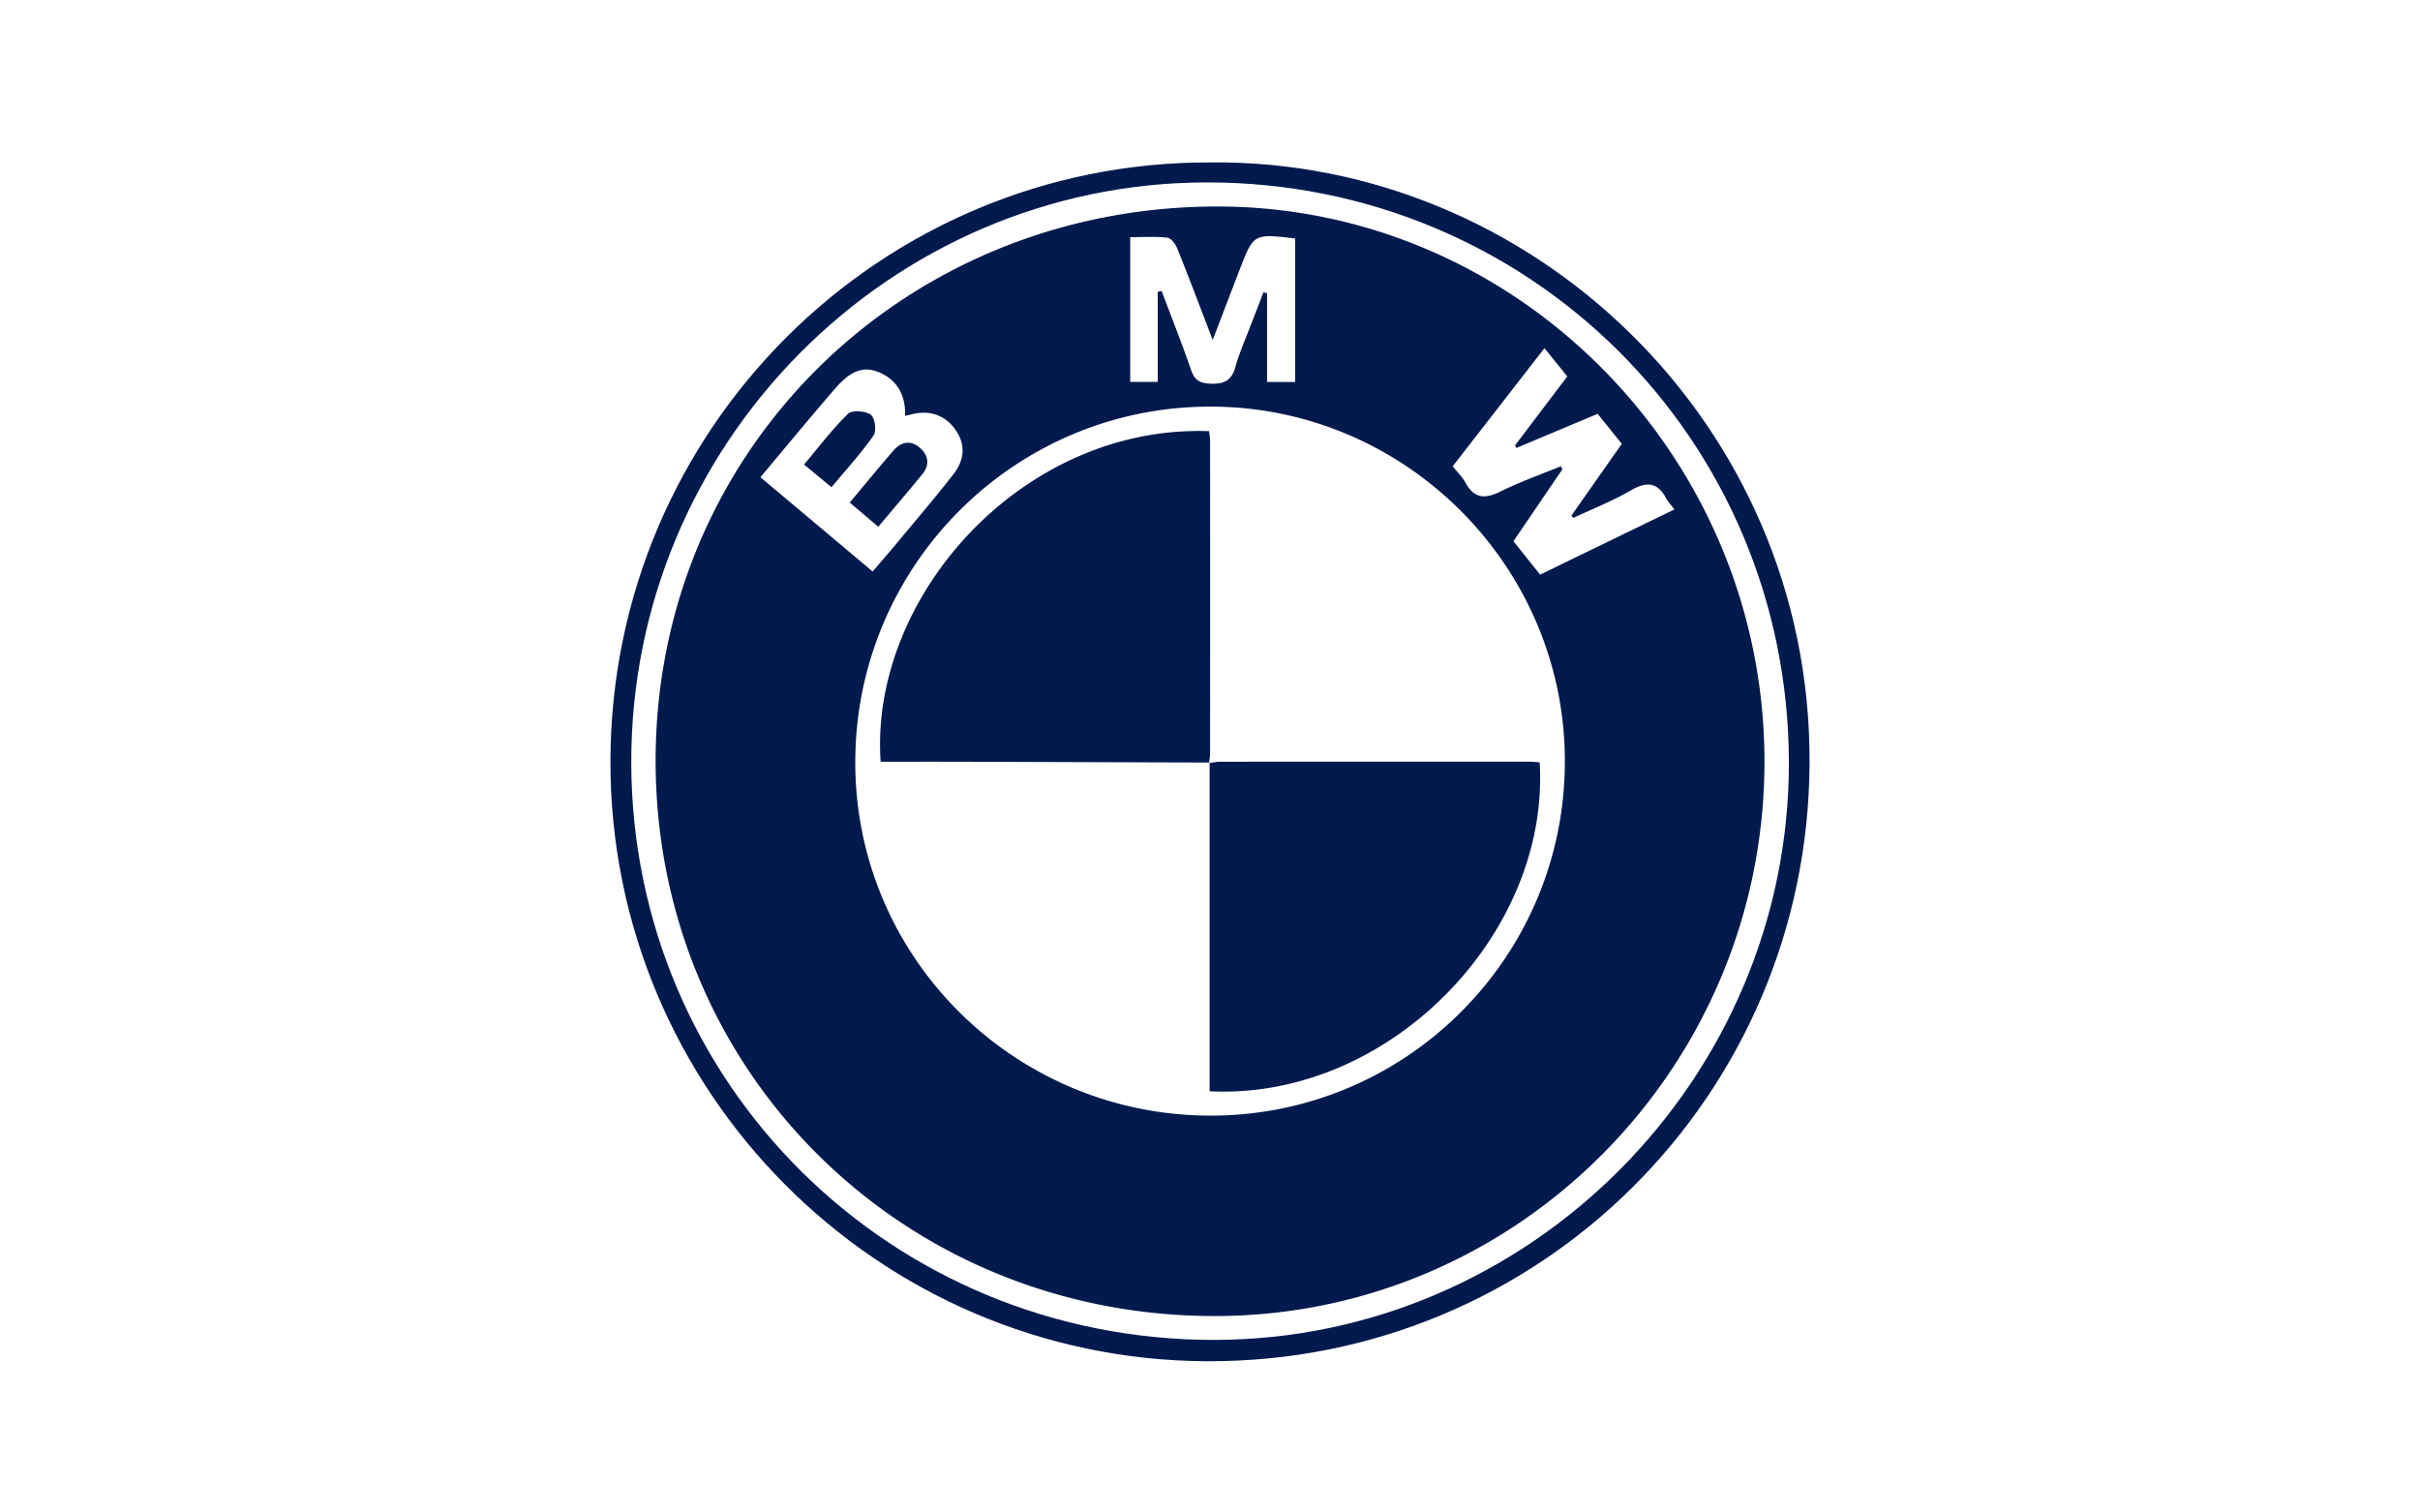 <svg xmlns:xlink="http://www.w3.org/1999/xlink" xmlns="http://www.w3.org/2000/svg"
     class="svg-icon svg-icon-autoparts--bmw" width="80" height="50">
    <defs>
        <symbol viewBox="-80 0 240 80" id="autoparts--bmw" xmlns="http://www.w3.org/2000/svg">
            <path d="M40.016-18.893c31.896-.346 59.563 25.895 59.445 59.498-.108 33.05-26.794 59.546-59.778 59.394-32.719-.149-59.221-26.836-59.144-59.555.08-32.854 26.711-59.422 59.477-59.337M97.41 40.562c-.082-31.993-25.722-57.51-57.751-57.472-31.419.039-57.093 25.922-57.054 57.521.054 31.887 25.775 57.337 57.896 57.275 31.249-.073 56.982-25.991 56.909-57.324"></path>
            <path d="M94.988 40.438c.049 30.322-24.407 55.049-54.456 55.081-30.99.039-55.476-24.225-55.512-55.013-.036-30.744 24.528-55.016 55.688-55.027 29.75-.009 54.235 24.778 54.28 54.959m-19.796.124C75.236 21.241 59.46 5.379 40.136 5.326 20.71 5.262 4.897 21 4.822 40.471c-.08 19.392 15.702 35.15 35.221 35.171 19.382.017 35.12-15.692 35.149-35.08M73.171-.471c-3.082 3.973-6.076 7.822-9.1 11.713.48.604.952 1.065 1.266 1.629.855 1.563 1.928 1.646 3.451.882 1.937-.962 3.996-1.686 6.012-2.511.047.096.097.195.152.298a2760.45 2760.45 0 0 0-4.857 7.14c.902 1.128 1.74 2.178 2.648 3.309 4.453-2.166 8.824-4.287 13.318-6.466-.352-.461-.615-.733-.794-1.055-.858-1.623-1.931-1.765-3.504-.847-1.831 1.063-3.817 1.845-5.748 2.748-.05-.08-.097-.168-.158-.252 1.646-2.353 3.302-4.7 4.983-7.104-.812-1.011-1.591-1.973-2.396-2.972-2.771 1.163-5.414 2.271-8.057 3.384-.047-.081-.088-.169-.141-.246 1.734-2.281 3.451-4.561 5.186-6.844-.793-.99-1.476-1.831-2.261-2.806M6.542 21.679c.867-1.017 1.692-1.95 2.478-2.908 1.869-2.256 3.786-4.48 5.584-6.803.988-1.296 1.205-2.77.221-4.248-.938-1.413-2.373-2.022-4.082-1.705-.307.061-.598.141-.984.229.086-2.195-.934-3.738-2.814-4.41-1.968-.7-3.277.72-4.426 2.051-2.373 2.751-4.683 5.56-7.106 8.445 3.733 3.132 7.385 6.201 11.129 9.349M34.813-6.054c.129-.029.258-.057.393-.083.984 2.625 2.023 5.232 2.938 7.881.352 1.008.892 1.26 1.905 1.306 1.323.057 2.091-.292 2.466-1.646.393-1.412.996-2.763 1.518-4.134.422-1.097.85-2.187 1.271-3.287.117.038.24.066.357.098V2.88h2.783v-14.229c-4.125-.485-4.125-.485-5.508 3.108-.85 2.202-1.69 4.414-2.666 6.954-1.266-3.293-2.36-6.192-3.516-9.066-.172-.438-.609-1.031-.972-1.074-1.213-.138-2.449-.054-3.697-.054V2.872h2.73v-8.925h-.002z"></path>
            <path d="M39.955 40.626c-7.781-.023-15.563-.053-23.342-.076-3.1-.012-6.189-.006-9.277-.006C6.211 24.21 21.377 7.105 39.908 7.761c.035.298.099.609.099.919.006 10.346.006 20.687 0 31.032 0 .319-.063.642-.111.961l.059-.047zm-.057.053c.388-.05.756-.135 1.138-.135 10.229-.006 20.466-.006 30.696-.006.319 0 .639.047.958.067 1.058 16.919-14.865 33.507-32.729 32.622V40.626l-.063.053zM7.104 17.239c-1.039-.873-1.889-1.603-2.836-2.4 1.512-1.793 2.907-3.507 4.359-5.177.75-.853 1.691-1.039 2.588-.263.85.735 1.016 1.689.277 2.602-1.402 1.725-2.853 3.409-4.388 5.238m-4.643-3.915a341.282 341.282 0 0 0-2.723-2.253C1.207 9.328 2.54 7.564 4.104 6.035c.387-.386 1.703-.286 2.25.089.404.275.596 1.608.287 2.053-1.23 1.763-2.698 3.365-4.18 5.147"></path>
        </symbol>
    </defs>
    <use xlink:href="#autoparts--bmw" stroke="#256799" fill="#001a4e" stroke-width="0px"></use>
</svg>